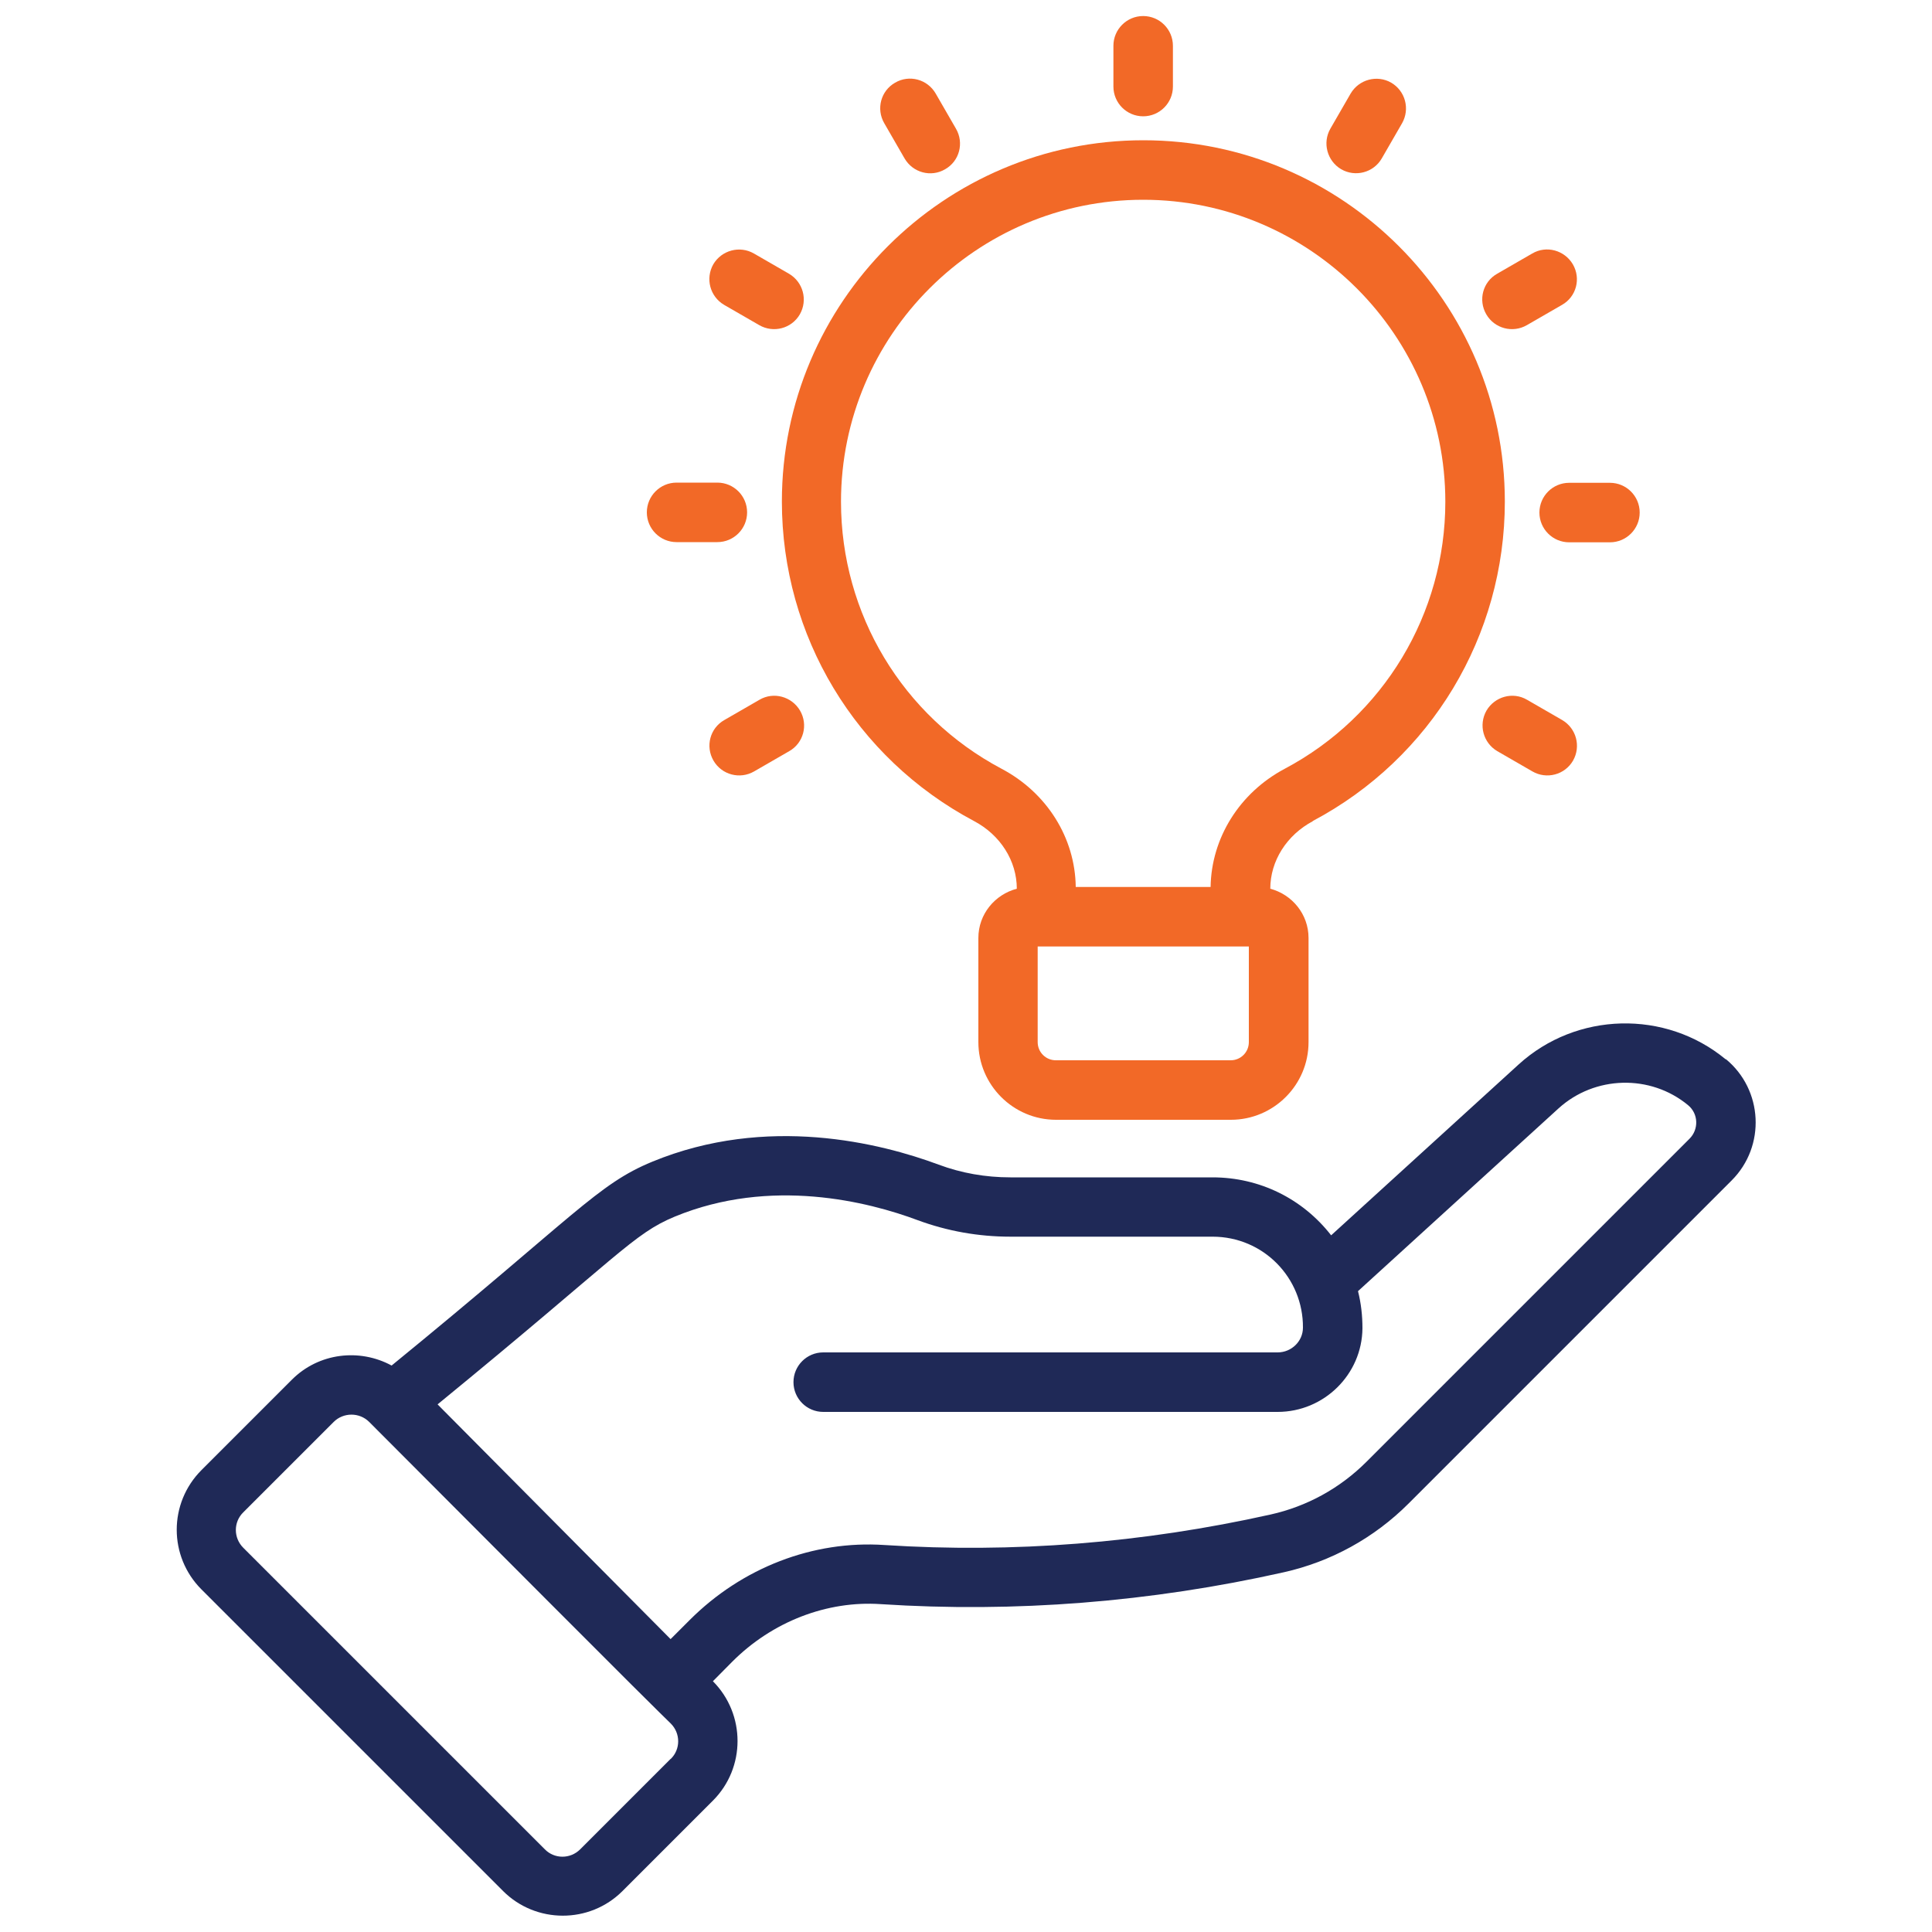 <?xml version="1.0" encoding="UTF-8"?>
<svg id="Layer_1" xmlns="http://www.w3.org/2000/svg" version="1.1" viewBox="0 0 100 100">
  <!-- Generator: Adobe Illustrator 29.0.0, SVG Export Plug-In . SVG Version: 2.1.0 Build 186)  -->
  <defs>
    <style>
      .st0 {
        fill: #f26927;
      }

      .st1 {
        fill: #1f2957;
      }
    </style>
  </defs>
  <g id="_x36_0_Solution_Provider">
    <g>
      <path class="st1" d="M89.32,54.83c-3.12-2.58-7.73-2.46-10.72.27l-9.7,8.84c-1.48-1.9-3.71-3-6.14-3h-10.46c-1.29,0-2.54-.22-3.72-.66-2.98-1.11-8.88-2.6-14.82-.15-2.84,1.17-3.95,2.76-13.49,10.55-1.66-.9-3.77-.66-5.16.73l-4.68,4.68c-1.71,1.71-1.71,4.47,0,6.18l15.61,15.61c1.69,1.69,4.47,1.71,6.18,0l4.68-4.68c1.7-1.7,1.7-4.47,0-6.18h0s.99-1,.99-1c2.08-2.09,4.92-3.18,7.7-2.99,6.94.45,13.95-.1,20.86-1.65,2.45-.55,4.68-1.78,6.46-3.56l16.72-16.72c1.78-1.78,1.62-4.7-.3-6.28h0ZM34.71,91.04l-4.68,4.68c-.51.51-1.33.51-1.83,0l-15.61-15.61c-.51-.51-.51-1.33,0-1.83l4.68-4.68c.5-.5,1.33-.51,1.84,0,16.51,16.56,14.56,14.57,15.61,15.61.51.51.51,1.33,0,1.83h0ZM87.45,58.94l-16.72,16.72c-1.37,1.37-3.08,2.31-4.96,2.73-6.63,1.48-13.35,2.01-19.99,1.58-3.69-.25-7.37,1.17-10.08,3.88l-.99.99c-16.53-16.65-10.83-10.91-12.06-12.15,9.42-7.71,10.11-8.82,12.28-9.72,4.97-2.05,10.02-.77,12.58.19,1.52.56,3.13.85,4.79.85h10.46c2.64,0,4.7,2.14,4.68,4.71,0,.7-.59,1.28-1.31,1.28h-23.52c-.85,0-1.54.69-1.54,1.54s.69,1.54,1.54,1.54h23.52c2.4,0,4.37-1.94,4.39-4.33,0-.65-.07-1.29-.23-1.92l10.38-9.46c1.87-1.7,4.75-1.78,6.7-.17.55.45.56,1.26.08,1.74h0Z"/>
      <path class="st0" d="M67.94,42.5c6.14-3.25,9.95-9.59,9.95-16.54,0-10.31-8.39-18.7-18.71-18.7s-18.71,8.39-18.71,18.7c0,6.95,3.81,13.28,9.95,16.54,1.36.72,2.21,2.06,2.21,3.5h0c-1.14.3-1.99,1.32-1.99,2.55v5.39c0,2.21,1.8,4.02,4.02,4.02h9.05c2.21,0,4.02-1.8,4.02-4.02v-5.39c0-1.23-.85-2.25-1.98-2.55h0c0-1.44.85-2.78,2.21-3.5h0ZM51.84,39.79c-5.13-2.72-8.31-8.02-8.31-13.82,0-8.62,7.02-15.63,15.64-15.63s15.64,7.01,15.64,15.63c0,5.8-3.19,11.1-8.31,13.82-2.34,1.24-3.8,3.58-3.84,6.12h-6.98c-.03-2.54-1.49-4.88-3.84-6.12ZM64.64,53.94c0,.52-.42.94-.94.94h-9.05c-.52,0-.94-.42-.94-.94v-4.95h10.93v4.95h0Z"/>
      <path class="st0" d="M59.17,6.02c.85,0,1.54-.69,1.54-1.54v-2.11c0-.85-.69-1.54-1.54-1.54s-1.54.69-1.54,1.54v2.11c0,.85.69,1.54,1.54,1.54Z"/>
      <path class="st0" d="M46.82,8.2c.43.74,1.37.99,2.1.56.74-.42.99-1.36.56-2.1l-1.05-1.82c-.43-.74-1.37-.99-2.1-.56-.74.42-.99,1.36-.56,2.1l1.05,1.82Z"/>
      <path class="st0" d="M37.48,15.78l1.82,1.05c.73.42,1.67.18,2.1-.56.42-.74.17-1.67-.56-2.1l-1.82-1.05c-.73-.42-1.67-.17-2.1.56-.42.74-.17,1.67.56,2.1Z"/>
      <path class="st0" d="M77.5,38.88l1.82,1.05c.73.42,1.67.18,2.1-.56.42-.74.17-1.67-.56-2.1l-1.82-1.05c-.73-.43-1.67-.17-2.1.56-.42.74-.17,1.67.56,2.1Z"/>
      <path class="st0" d="M35.02,28.06h2.11c.85,0,1.54-.69,1.54-1.54s-.69-1.54-1.54-1.54h-2.11c-.85,0-1.54.69-1.54,1.54s.69,1.54,1.54,1.54Z"/>
      <path class="st0" d="M79.68,26.53c0,.85.69,1.54,1.54,1.54h2.11c.85,0,1.54-.69,1.54-1.54s-.69-1.54-1.54-1.54h-2.11c-.85,0-1.54.69-1.54,1.54Z"/>
      <path class="st0" d="M39.31,36.22l-1.82,1.05c-.74.42-.99,1.36-.56,2.1.43.74,1.37.98,2.1.56l1.82-1.05c.74-.42.99-1.36.56-2.1-.43-.73-1.37-.99-2.1-.56h0Z"/>
      <path class="st0" d="M79.03,16.83l1.82-1.05c.74-.42.99-1.36.56-2.1-.43-.73-1.37-.99-2.1-.56l-1.82,1.05c-.74.42-.99,1.36-.56,2.1.43.74,1.37.98,2.1.56Z"/>
      <path class="st0" d="M69.42,8.76c.73.42,1.67.18,2.1-.56l1.05-1.82c.42-.74.17-1.67-.56-2.1-.73-.42-1.67-.17-2.1.56l-1.05,1.82c-.42.73-.17,1.67.56,2.1Z"/>
    </g>
  </g>
</svg>